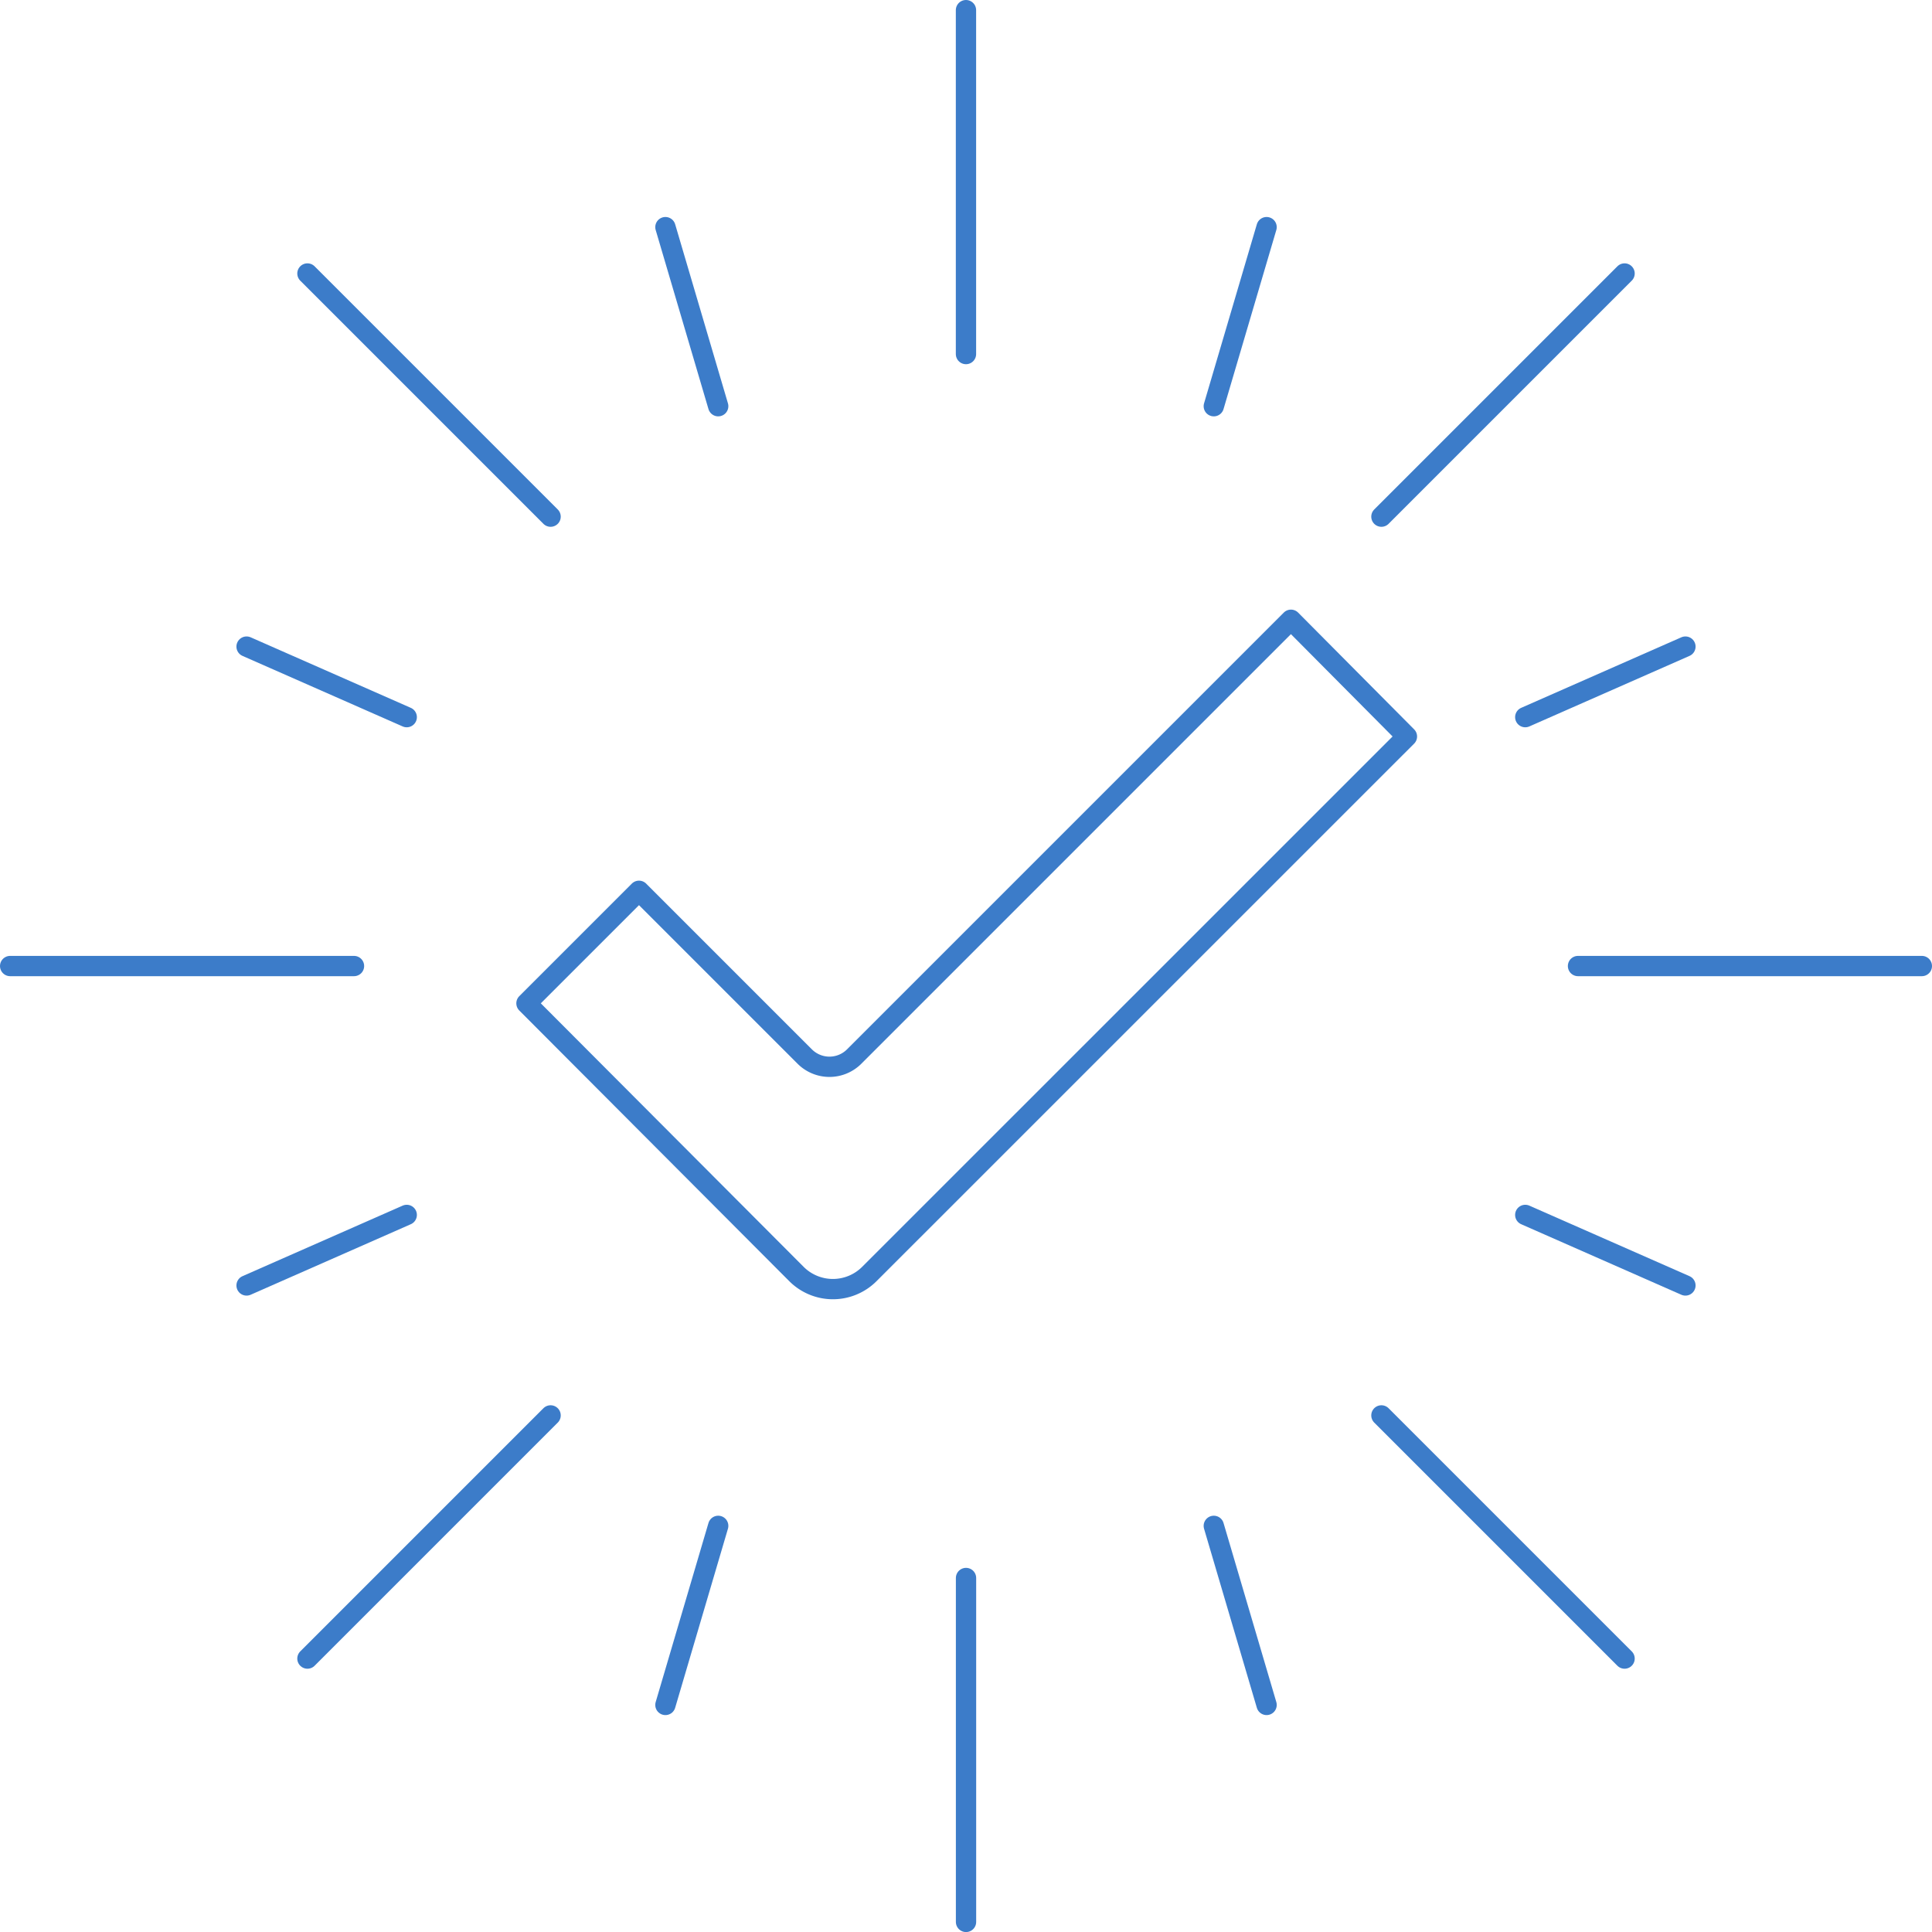 <svg xmlns="http://www.w3.org/2000/svg" width="190.347" height="190.353" viewBox="0 0 190.347 190.353">
  <g id="FDA_Compliance_icon" data-name="FDA Compliance icon" transform="translate(-720.558 -353.032)">
    <path id="Path_37778" data-name="Path 37778" d="M735.672,408.486,746.758,397.4l16.327,16.327a3.445,3.445,0,0,0,4.876,0l43.03-43.03,11.425,11.5L769.457,435.15a5.077,5.077,0,0,1-7.19,0Z" transform="translate(36.756 43.397)" fill="none" stroke="#3c7cc9" stroke-linecap="round" stroke-linejoin="round" stroke-width="2"/>
    <g id="Group_846" data-name="Group 846" transform="translate(840.145 375.41)">
      <line id="Line_112" data-name="Line 112" y1="17.643" x2="5.201" fill="none" stroke="#3c7cc9" stroke-linecap="round" stroke-linejoin="round" stroke-width="2"/>
      <line id="Line_113" data-name="Line 113" y1="23.957" x2="23.957" transform="translate(16.514 4.567)" fill="none" stroke="#3c7cc9" stroke-linecap="round" stroke-linejoin="round" stroke-width="2"/>
      <line id="Line_114" data-name="Line 114" y1="6.95" x2="15.78" transform="translate(30.687 41.327)" fill="none" stroke="#3c7cc9" stroke-linecap="round" stroke-linejoin="round" stroke-width="2"/>
      <line id="Line_115" data-name="Line 115" x2="33.877" transform="translate(35.883 72.799)" fill="none" stroke="#3c7cc9" stroke-linecap="round" stroke-linejoin="round" stroke-width="2"/>
    </g>
    <g id="Group_847" data-name="Group 847" transform="translate(721.558 354.032)">
      <line id="Line_116" data-name="Line 116" y1="33.883" transform="translate(94.171)" fill="none" stroke="#3c7cc9" stroke-linecap="round" stroke-linejoin="round" stroke-width="2"/>
      <line id="Line_117" data-name="Line 117" x1="5.201" y1="17.643" transform="translate(64.559 21.378)" fill="none" stroke="#3c7cc9" stroke-linecap="round" stroke-linejoin="round" stroke-width="2"/>
      <line id="Line_118" data-name="Line 118" x1="23.957" y1="23.957" transform="translate(29.289 25.945)" fill="none" stroke="#3c7cc9" stroke-linecap="round" stroke-linejoin="round" stroke-width="2"/>
      <line id="Line_119" data-name="Line 119" x1="15.78" y1="6.95" transform="translate(23.293 62.705)" fill="none" stroke="#3c7cc9" stroke-linecap="round" stroke-linejoin="round" stroke-width="2"/>
      <line id="Line_120" data-name="Line 120" x1="33.877" transform="translate(0 94.177)" fill="none" stroke="#3c7cc9" stroke-linecap="round" stroke-linejoin="round" stroke-width="2"/>
    </g>
    <g id="Group_848" data-name="Group 848" transform="translate(744.851 472.73)">
      <line id="Line_121" data-name="Line 121" x1="5.201" y2="17.643" transform="translate(41.266 30.635)" fill="none" stroke="#3c7cc9" stroke-linecap="round" stroke-linejoin="round" stroke-width="2"/>
      <line id="Line_122" data-name="Line 122" x1="23.957" y2="23.957" transform="translate(5.996 19.753)" fill="none" stroke="#3c7cc9" stroke-linecap="round" stroke-linejoin="round" stroke-width="2"/>
      <line id="Line_123" data-name="Line 123" x1="15.78" y2="6.95" fill="none" stroke="#3c7cc9" stroke-linecap="round" stroke-linejoin="round" stroke-width="2"/>
    </g>
    <g id="Group_849" data-name="Group 849" transform="translate(815.734 472.73)">
      <line id="Line_124" data-name="Line 124" y2="33.883" transform="translate(0 35.772)" fill="none" stroke="#3c7cc9" stroke-linecap="round" stroke-linejoin="round" stroke-width="2"/>
      <line id="Line_125" data-name="Line 125" x2="5.201" y2="17.643" transform="translate(24.411 30.635)" fill="none" stroke="#3c7cc9" stroke-linecap="round" stroke-linejoin="round" stroke-width="2"/>
      <line id="Line_126" data-name="Line 126" x2="23.957" y2="23.957" transform="translate(40.925 19.753)" fill="none" stroke="#3c7cc9" stroke-linecap="round" stroke-linejoin="round" stroke-width="2"/>
      <line id="Line_127" data-name="Line 127" x2="15.78" y2="6.95" transform="translate(55.098)" fill="none" stroke="#3c7cc9" stroke-linecap="round" stroke-linejoin="round" stroke-width="2"/>
    </g>
  </g>
</svg>
